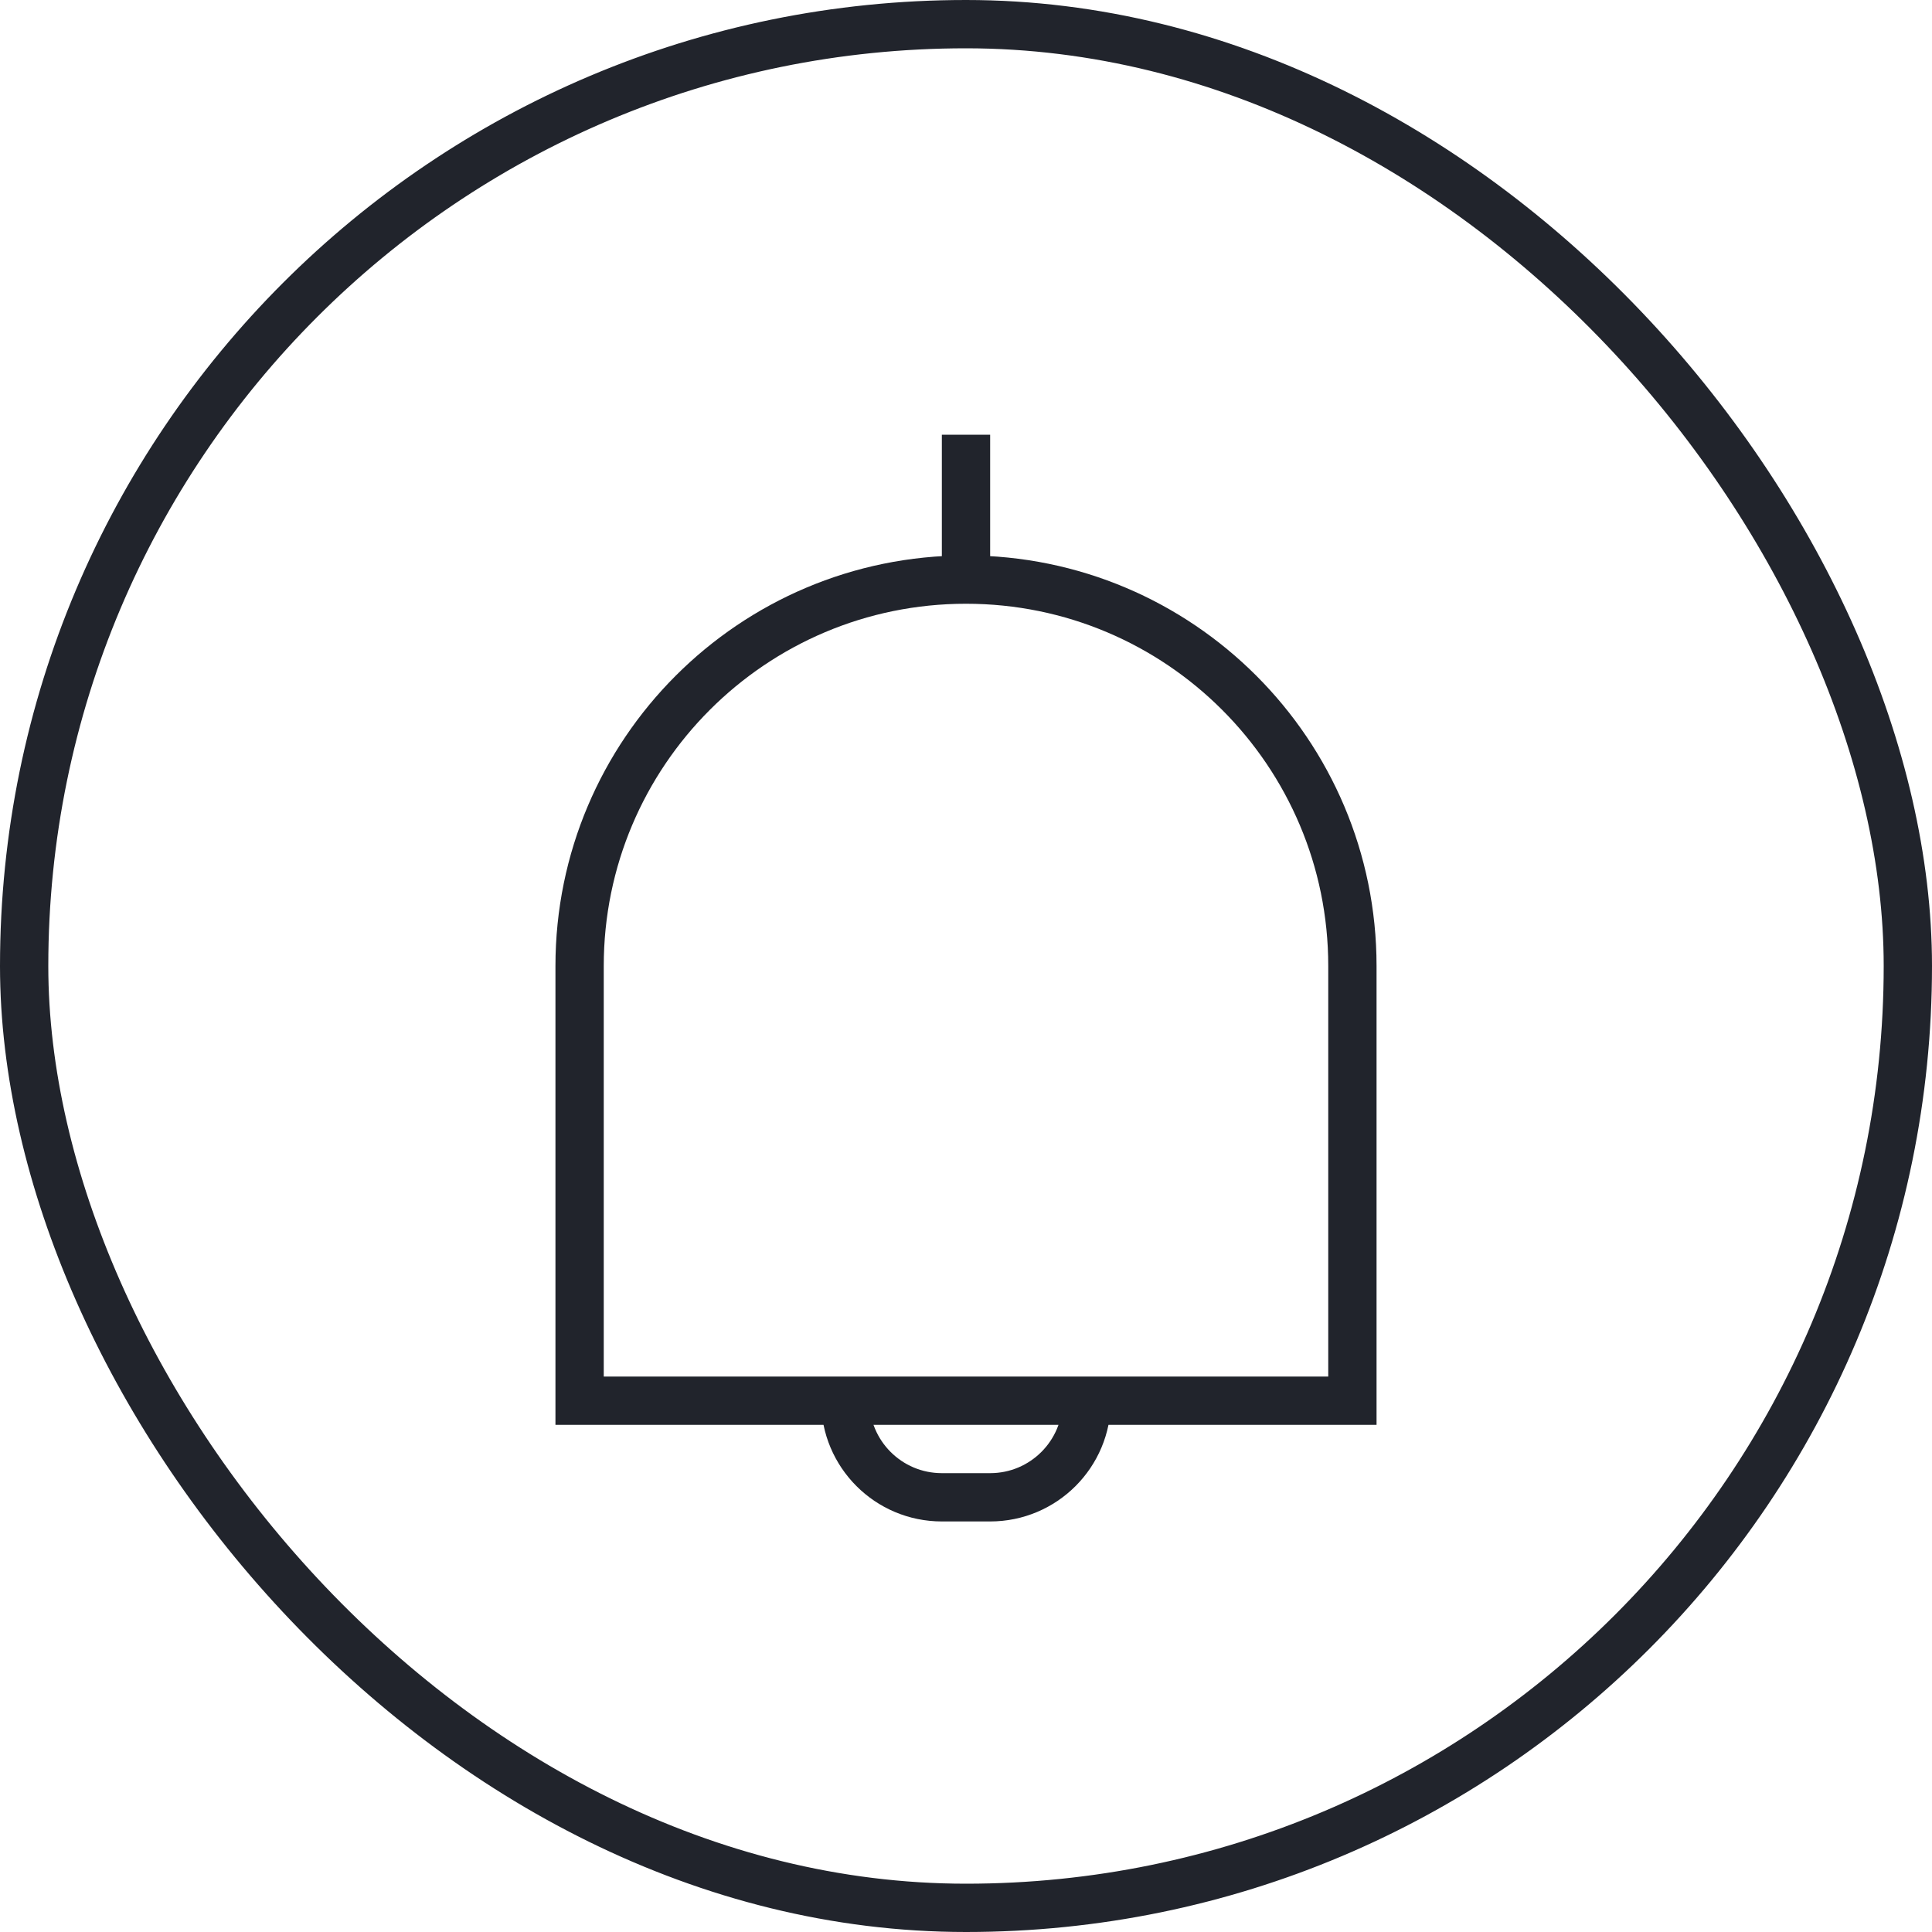 <svg width="40" height="40" viewBox="0 0 40 40" fill="none" xmlns="http://www.w3.org/2000/svg">
<rect x="0.5" y="0.5" width="39" height="39" rx="19.5" stroke="#21242C"/>
<path d="M20 9V12M22.5 29H25H28V20C28 15.582 24.418 12 20 12V12C15.582 12 12 15.582 12 20V29H15H17.5M22.5 29H20H17.5M22.5 29V29C22.5 30.105 21.605 31 20.5 31H19.5C18.395 31 17.5 30.105 17.5 29V29" stroke="#21242C"/>
</svg>
